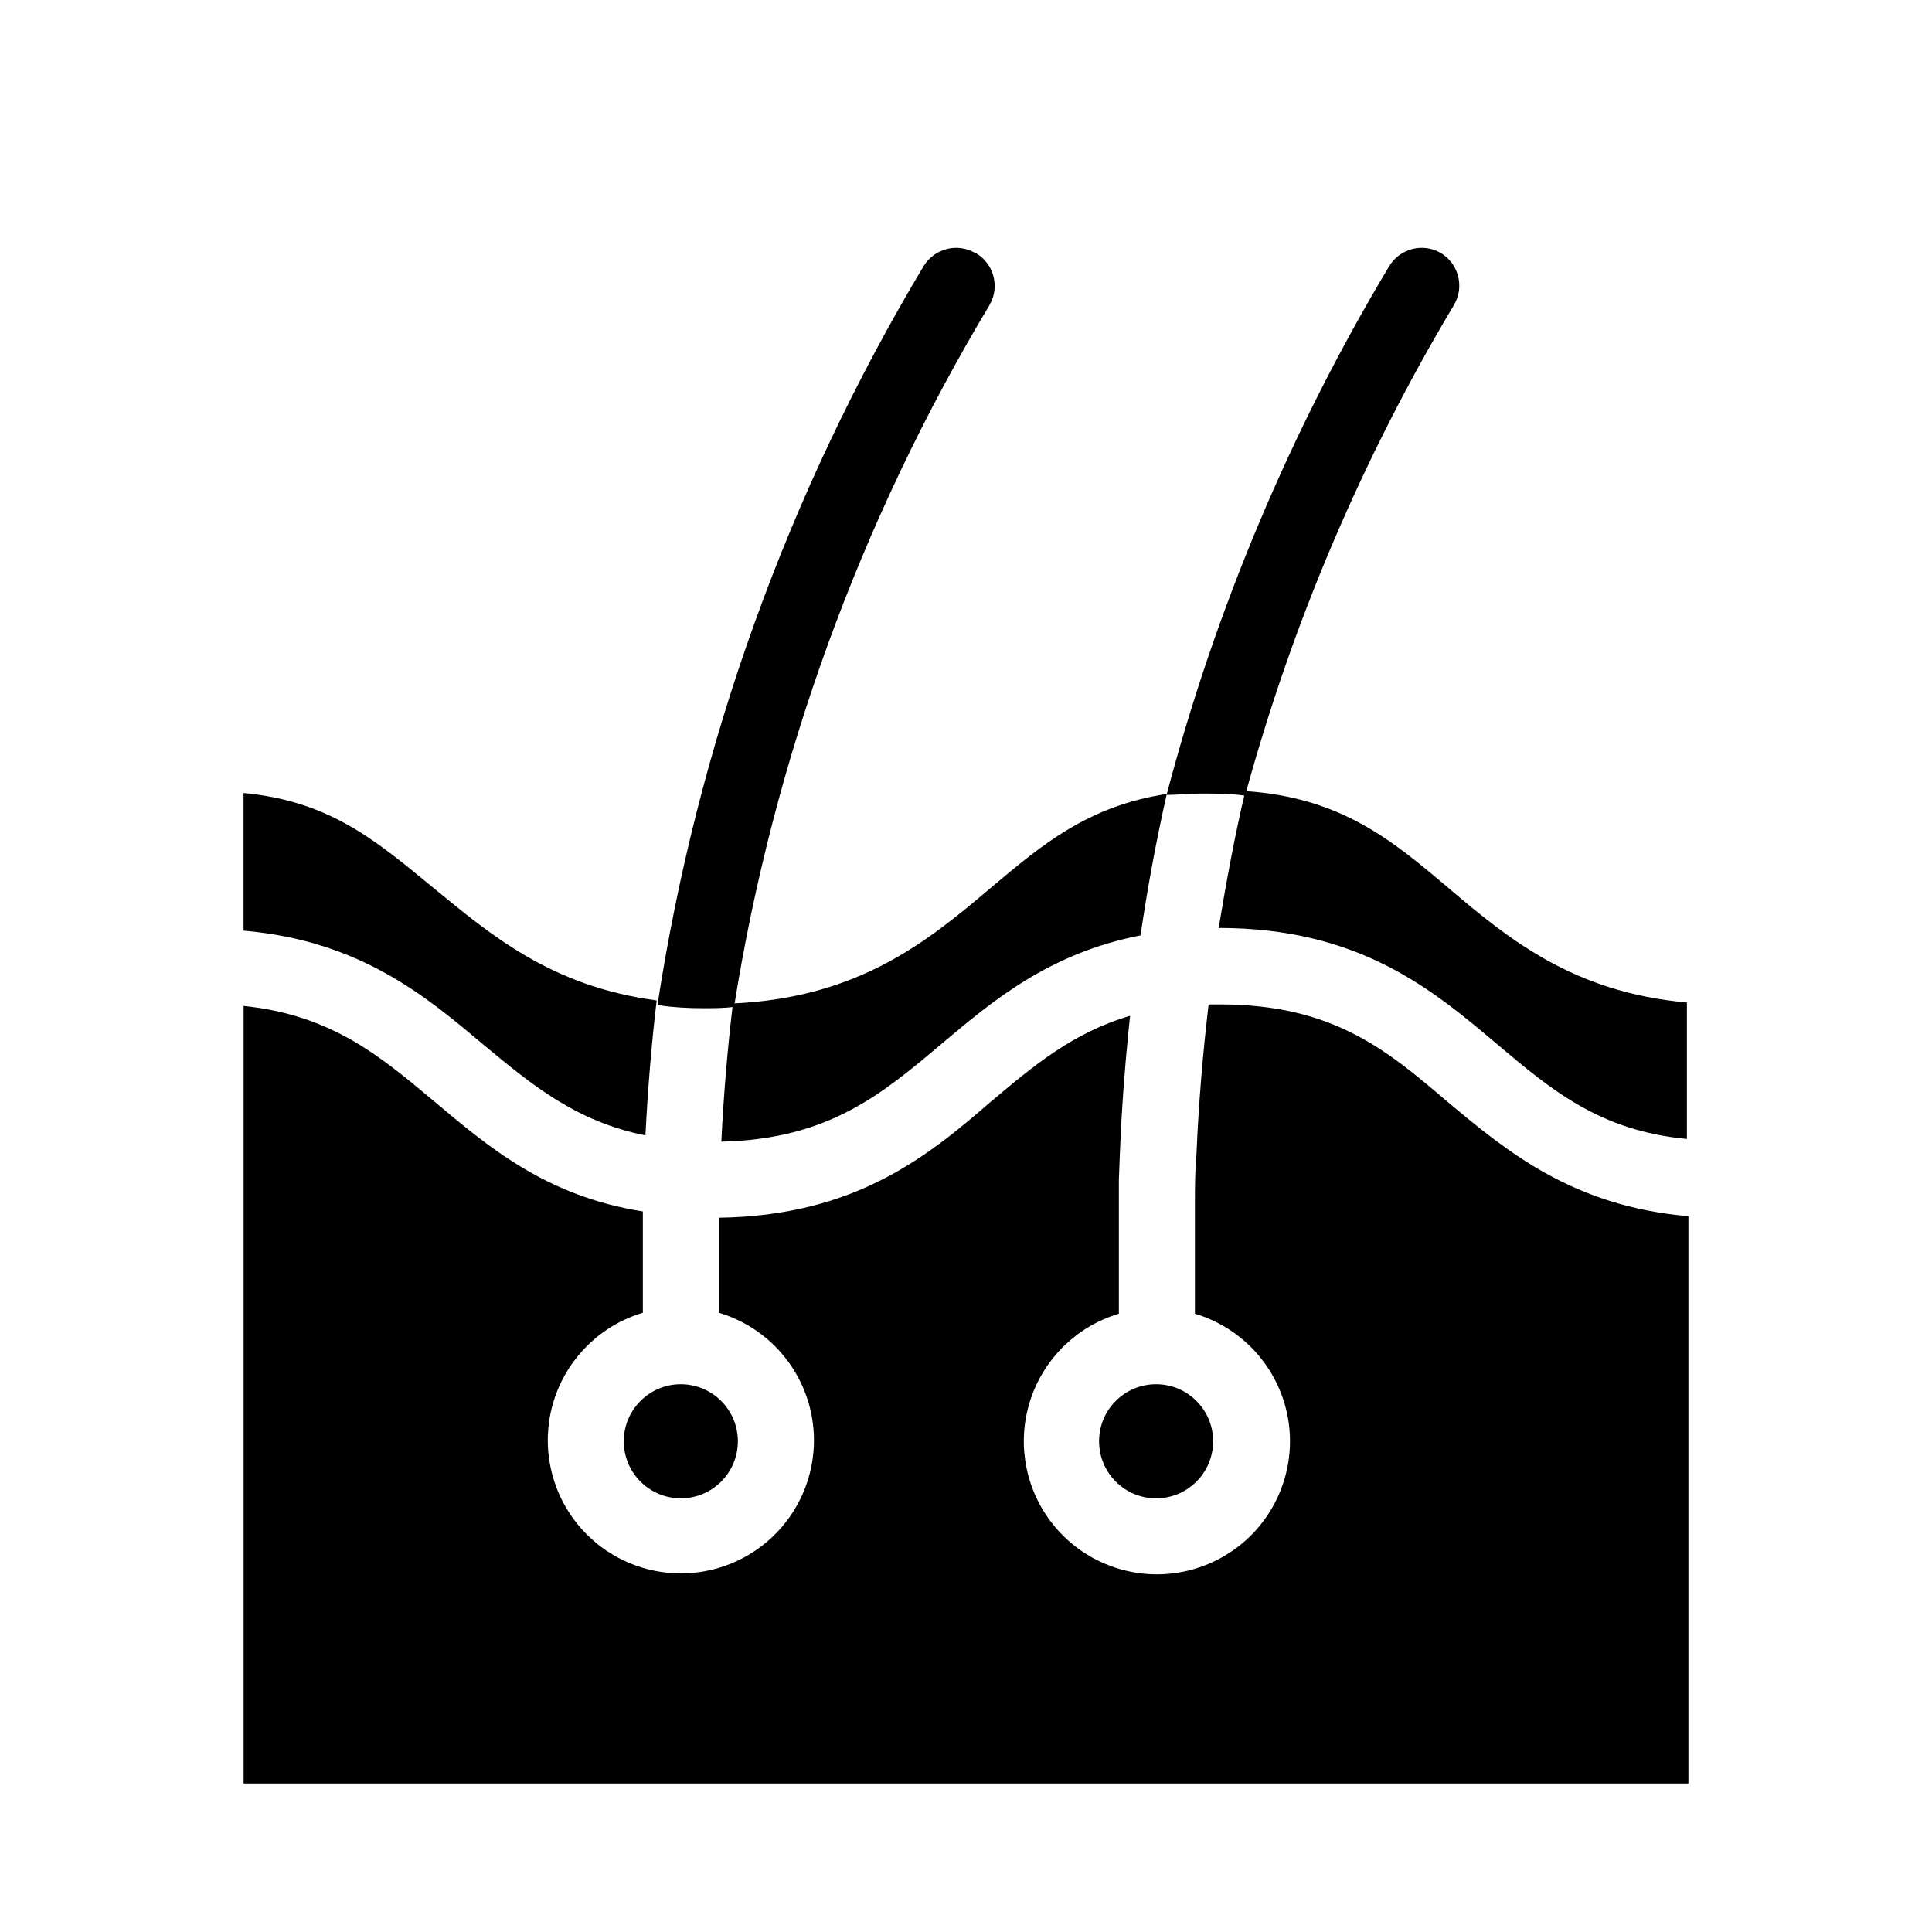 <?xml version="1.0" encoding="UTF-8"?>
<!-- Uploaded to: ICON Repo, www.iconrepo.com, Generator: ICON Repo Mixer Tools -->
<svg fill="#000000" width="800px" height="800px" version="1.1" viewBox="144 144 512 512" xmlns="http://www.w3.org/2000/svg">
 <g>
  <path d="m315.05 444.89c0.605-11.941 1.562-23.879 2.973-35.77-27.91-3.676-43.98-17.383-59.094-29.773-15.113-12.395-27.305-23.023-50.383-25.191v36.477c30.781 2.672 48.164 17.23 63.582 30.23 12.848 10.629 24.383 20.301 42.922 24.027z"/>
  <path d="m446.25 391.89c1.848-12.594 4.164-25.09 6.953-37.484-20.859 3.176-33 13.402-46.703 24.938-16.223 13.703-34.512 29.07-68.266 30.582-1.461 12.141-2.469 24.383-3.074 36.625 28.266-0.656 42.27-12.344 58.34-25.895 13.551-11.434 28.516-24.031 52.75-28.766z"/>
  <path d="m339.54 525.95c0 8.348-6.769 15.117-15.117 15.117-8.348 0-15.113-6.769-15.113-15.117 0-8.348 6.766-15.113 15.113-15.113 8.348 0 15.117 6.766 15.117 15.113"/>
  <path d="m465.49 525.95c0 8.348-6.766 15.117-15.113 15.117s-15.113-6.769-15.113-15.117c0-8.348 6.766-15.113 15.113-15.113s15.113 6.766 15.113 15.113"/>
  <path d="m591.45 466.3v150.34h-382.89v-206.06c23.277 2.418 36.074 13.199 50.383 25.191 14.309 11.992 29.574 25.191 55.418 29.27v3.023 2.973 20.859c-10.918 3.254-19.586 11.578-23.285 22.352-3.695 10.777-1.957 22.672 4.66 31.941 6.621 9.27 17.309 14.77 28.699 14.77s22.082-5.5 28.699-14.77c6.621-9.27 8.355-21.164 4.66-31.941-3.695-10.773-12.367-19.098-23.281-22.352v-20.605-4.586c36.172-0.504 55.418-16.324 71.992-30.684 11.438-9.621 21.766-18.34 36.98-22.824-0.25 2.367-0.504 4.785-0.707 7.152-0.402 3.93-0.707 7.859-1.008 11.789-0.301 3.93-0.453 6.648-0.656 10.078-0.234 4.836-0.438 9.672-0.605 14.508v14.559 20.859l0.004 0.004c-10.914 3.254-19.586 11.582-23.281 22.355-3.695 10.773-1.961 22.668 4.66 31.938 6.617 9.27 17.309 14.77 28.699 14.77s22.078-5.5 28.699-14.77c6.617-9.27 8.355-21.164 4.66-31.938-3.695-10.773-12.367-19.102-23.285-22.355v-20.855-7.859c0-4.484 0-8.918 0.402-13.352 0.555-13.352 1.664-26.703 3.223-39.902h3.023c29.926 0 44.184 12.043 60.457 25.945 15.52 12.949 32.902 27.508 63.684 30.18z"/>
  <path d="m527.87 379.34c-15.113-12.797-28.516-23.98-53.855-25.695-2.82 11.992-5.039 24.082-7.055 36.273 37.281 0 56.629 16.324 73.707 30.73 14.508 12.242 27.305 23.023 50.383 25.191l-0.004-36.172c-30.43-2.672-47.762-17.281-63.176-30.328z"/>
  <path d="m311.88 486.55v3.023-3.023zm90.688-275.43h-0.004c-4.758-2.856-10.93-1.324-13.805 3.426-35.965 60.094-59.918 126.6-70.531 195.83 4.023 0.562 8.082 0.832 12.141 0.805 2.871 0 5.594 0 8.16-0.352h0.004c10.461-65.727 33.43-128.84 67.66-185.91 2.836-4.785 1.258-10.969-3.527-13.805z"/>
  <path d="m525.95 211.12c-4.758-2.856-10.93-1.324-13.801 3.426-26.168 43.691-46.027 90.859-58.996 140.11 2.871 0 5.844-0.352 8.969-0.352 4.18 0 8.113 0 11.84 0.555l-0.004-0.004c12.453-45.699 31.098-89.484 55.418-130.13 2.723-4.715 1.203-10.738-3.426-13.602zm-87.559 223.39c0 2.367-0.504 4.785-0.656 7.152 0-2.367 0.453-5.039 0.707-7.152z"/>
 </g>
</svg>